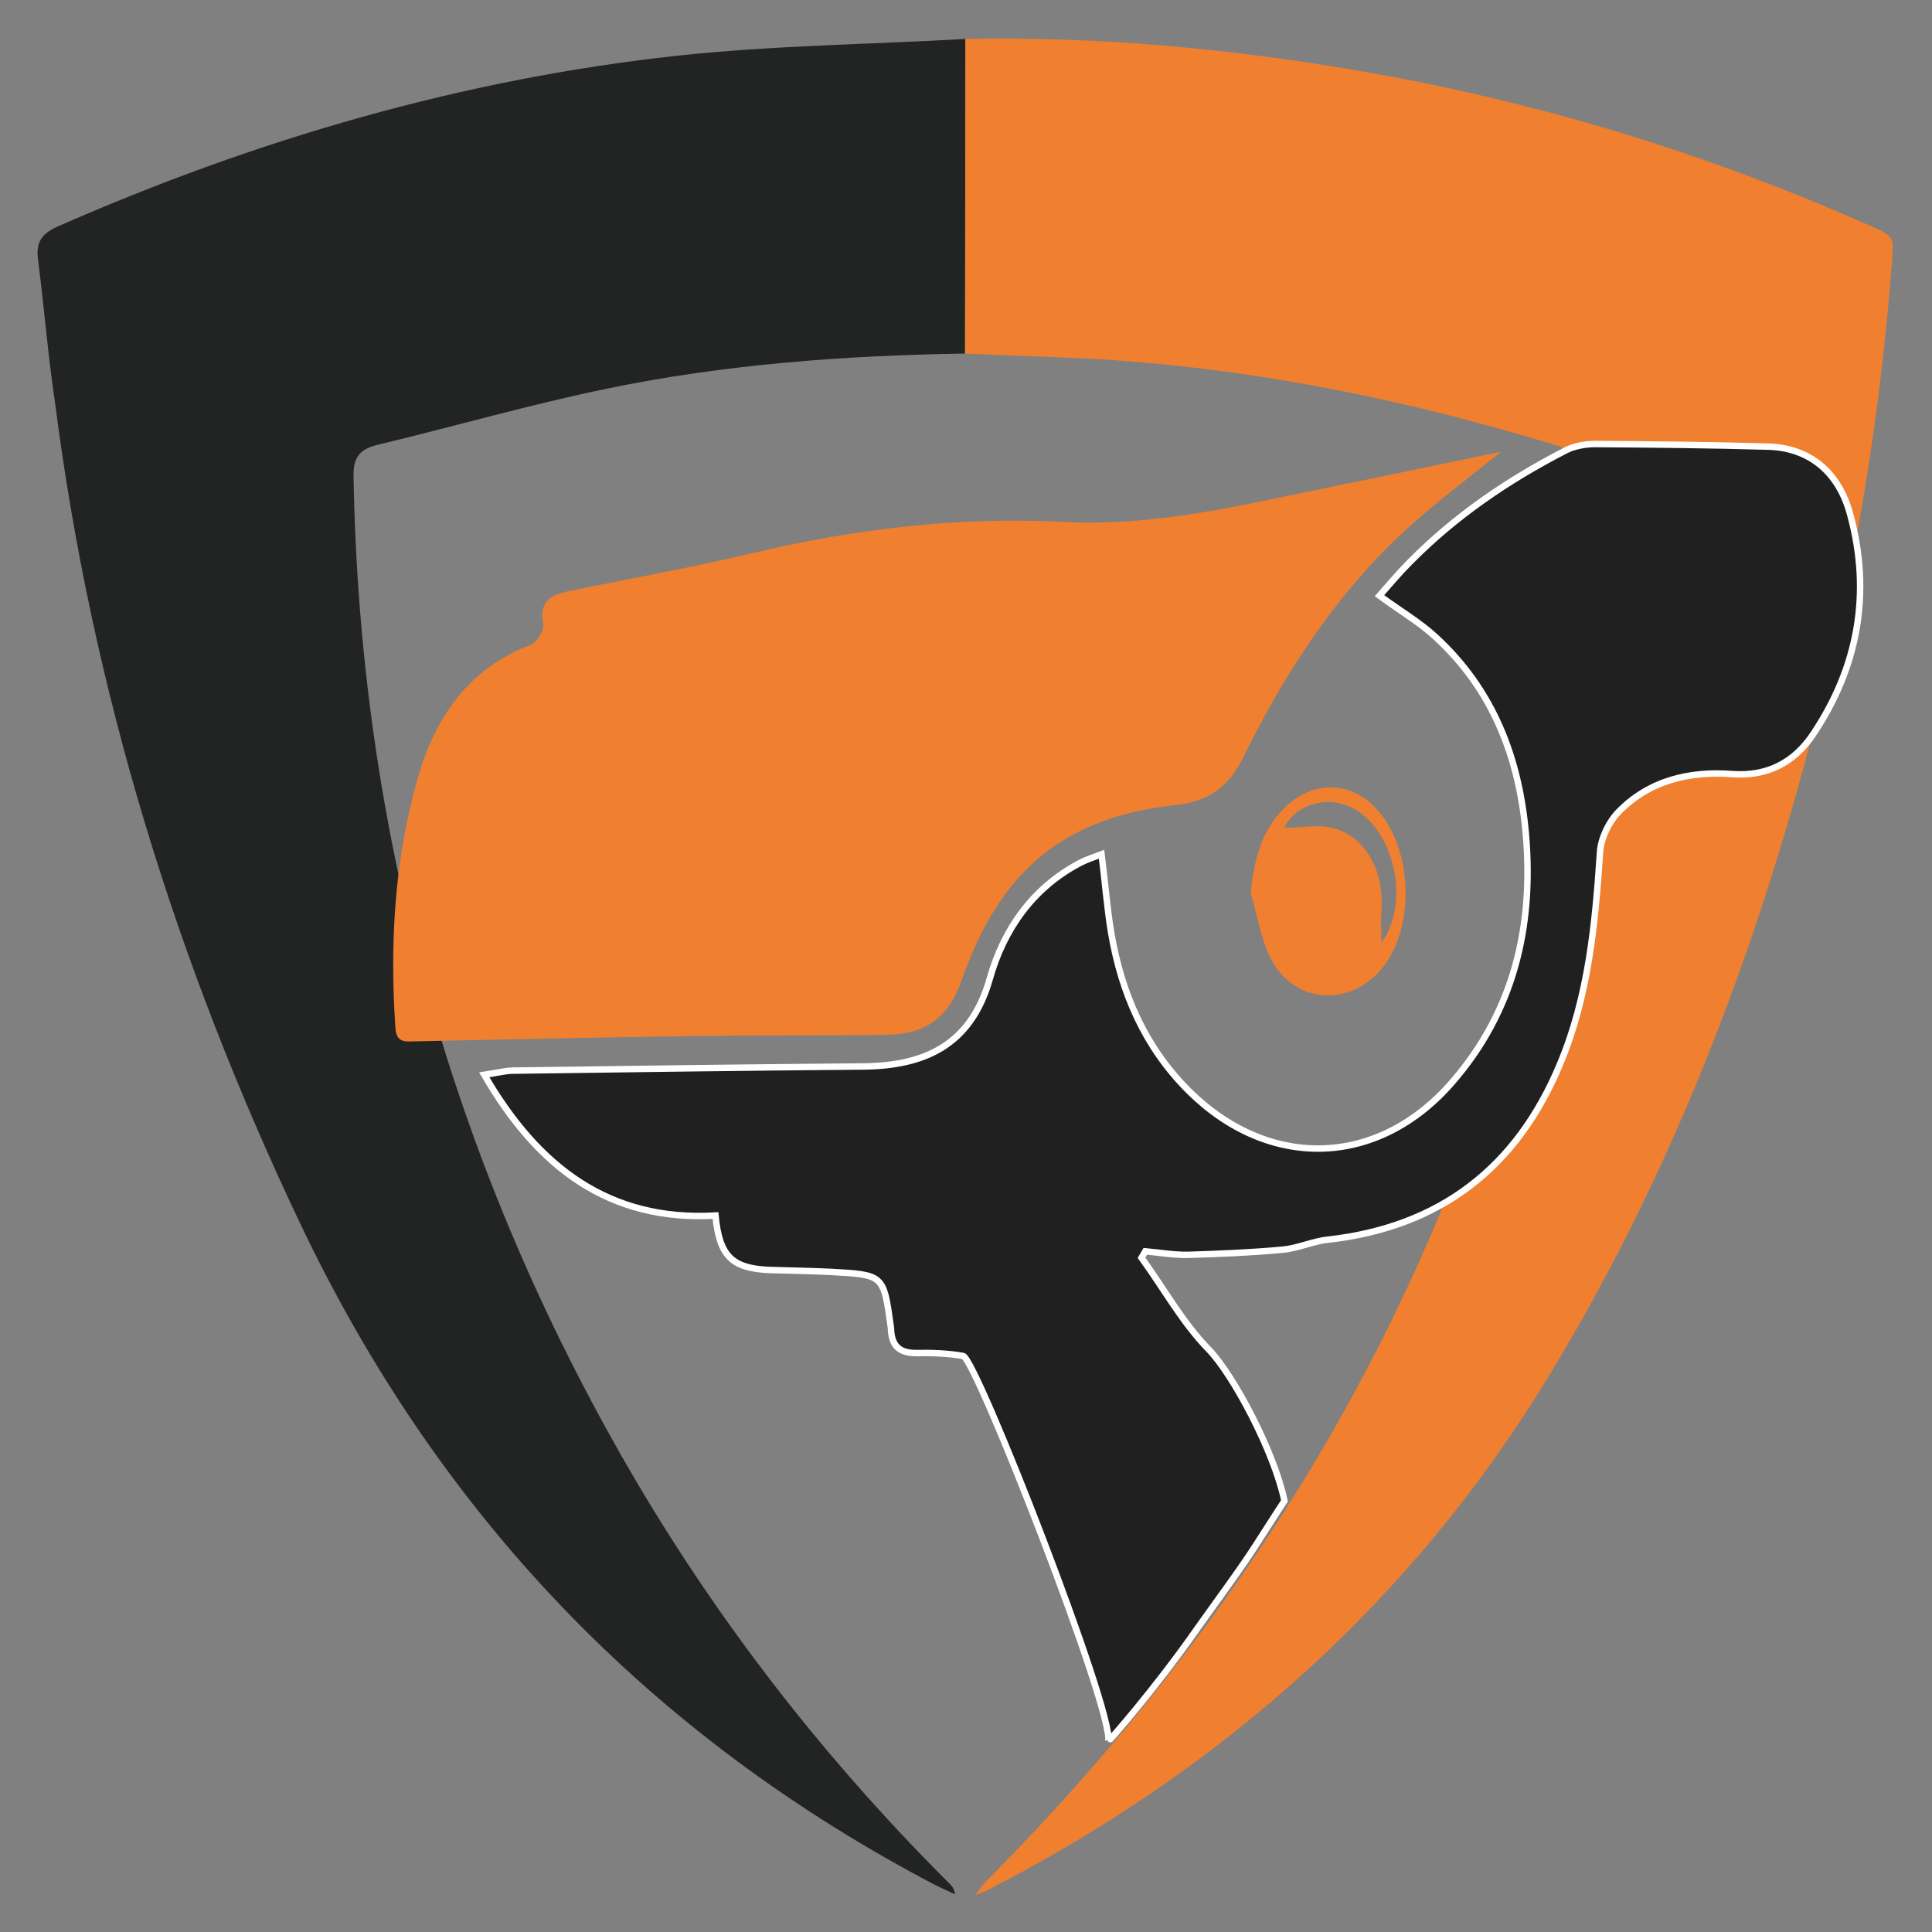 <svg xmlns="http://www.w3.org/2000/svg" xmlns:xlink="http://www.w3.org/1999/xlink" id="Layer_1" x="0px" y="0px" viewBox="0 0 600 600" style="enable-background:new 0 0 600 600;" xml:space="preserve"><rect x="0" y="0" width="600" height="600" fill="#808080" stroke="none"/><style type="text/css">	.st0{display:none;fill:#020203;}	.st1{fill:#222323;}	.st2{fill:#F0802F;}	.st3{fill:#202020;stroke:#FFFFFF;stroke-width:2;stroke-miterlimit:10;}</style><g>	<g>		<path class="st0" d="M129.6,152c40.1-4.3,79-8.5,119.3-12.8c0,3.2,0,6,0,8.7c0,46,0.1,92.2-0.1,138.2c0,6.5,1.9,8,8.1,8   c28.2-0.4,56.4-0.1,84.6-0.1c2.3,0,4.7,0,8.1,0c0-51.7,0-102.9,0-154.7c40.3,4.3,79.5,8.6,119.4,12.9   c-5.8,125.4-42.2,240.2-110.8,345.1c0-2.1,0-4.1,0-6.2c0-33.4-0.1-66.8,0.1-100.2c0-5.9-1.4-7.9-7.6-7.8   c-34.3,0.4-68.6,0.4-102.9,0c-6.2,0-7.6,2-7.6,7.9c0.2,33,0.1,65.9,0.1,98.9c0,2.3,0,4.7,0,7c-0.6,0.1-1.1,0.2-1.6,0.4   C171.8,392.3,135.5,277.6,129.6,152z"></path>		<path class="st1" d="M299.7,109.8c-37.3,0.6-74.6,3.3-111.2,10.9c-23.8,4.9-47.3,11.7-71.1,17.4c-5.8,1.4-7.8,4-7.6,10.2   c1.9,106.6,28.7,206.4,80.7,299.4c28.3,50.6,63.2,96.2,104.3,137.2c0.7,0.7,1.5,1.5,1.8,3.4c-1.9-0.9-3.9-1.8-5.8-2.7   c-88.9-46.5-154.6-115.1-197.7-205.9c-38.5-81-64.6-165.6-76-254.6c-2.2-14.7-3.4-29.7-5.3-44.6c-0.7-5.5,1.3-8,6.2-10.2   c61.5-27,125.4-45.7,192.3-53c29.6-3.2,59.7-3.5,89.5-5.2C299.8,44.6,299.8,77.3,299.7,109.8z"></path>		<path class="st2" d="M299.7,109.8c0-32.5,0.1-65.2,0.1-97.7c40.3-0.8,80.2,2.8,119.9,9.5c54.7,9.2,107.5,25,158.3,47.3   c11.2,4.9,10.2,3.5,9.3,15.7c-3.5,44.3-10.6,88-21.3,131.1c-18.4,74.3-45,145.8-84.8,211.3c-42.4,70-101.7,122.6-174.5,160   c-0.7,0.4-1.5,0.7-3.8,1.5c1.6-2.1,2.3-3.3,3.3-4.2c81.5-82,139.5-177.3,167.7-287.5c3-11.5,2.3-24.1,4.7-36   c7.5-37.3,11.5-75.1,11.5-113.2c0-5.3-1.8-7.8-6.8-9.3c-47.1-14.4-95.1-24.1-144.5-26.9C325.9,110.8,312.8,110.4,299.7,109.8z"></path>	</g></g><g>	<g>		<path class="st3" d="M344.2,540.8c1.7-9.4-41.1-119-45.1-119.7c-4.7-0.8-9.6-1-14.4-0.9c-5.6,0.1-7.9-2.5-8-7.7   c0-0.2-0.1-0.5-0.1-0.7c-2.2-15.9-2.2-15.9-18.5-16.8c-6.4-0.3-12.8-0.4-19.2-0.6c-11.6-0.5-15.5-4.3-16.7-16.9   c-33,1.9-55.1-14.9-71.8-43.7c3.9-0.6,6.2-1.2,8.5-1.3c36.4-0.5,72.8-1,109.3-1.3c18.7-0.2,33.3-6.4,39.2-27.3   c4.3-15.2,13.3-28.2,28-35.9c1.9-1,4-1.7,6.7-2.7c1.1,8.7,1.7,16.7,3,24.5c3.2,18.7,10.5,35.5,24.2,49.1   c24.9,24.6,58.6,23.7,81.6-2.7c19.2-22,25.4-48.3,23-76.8c-2-23.8-10.1-45.1-28.1-61.6c-5-4.6-11-8.1-17.4-12.8   c3.1-3.5,6.1-7.1,9.4-10.4c14.1-14.3,30.5-25.5,48.4-34.7c2.7-1.4,6.1-2,9.2-2c17.9,0.1,35.7,0.3,53.6,0.8   c12.6,0.3,22,7.6,25.6,21.1c6.6,24.3,2.5,47.3-11.5,68.2c-5.9,8.8-14.2,13.2-25.2,12.4c-13.3-1-25.8,2-35.3,11.8   c-3,3.1-5.4,8.1-5.7,12.4c-1.5,22.5-3.6,44.8-12.4,65.8c-13.4,32.2-37.2,50.7-72.2,54.6c-4.7,0.5-9.3,2.7-14,3.1   c-9.7,0.9-19.5,1.3-29.3,1.6c-4.4,0.1-8.8-0.7-13.3-1.1c-0.4,0.7-0.8,1.3-1.2,2c6.9,9.5,12.7,20.1,20.8,28.4   c7.7,7.9,20.4,31.8,23.6,47.1c0,0-3.3,5-8.4,13c-4.8,7.6-11.9,17.1-18.5,26.4C358.4,525,344.2,540.9,344.2,540.8z"></path>		<path class="st2" d="M466.1,140.3c-10.5,8.6-21.4,16.6-31.1,25.7c-20.9,19.7-36.3,43.6-48.9,69.2c-4.6,9.4-10.9,13.7-21,14.8   c-16.2,1.8-31.4,6.5-43.9,17.7c-11.2,10.1-17.7,23.1-22.7,37.1c-4.1,11.4-11.1,16.4-23.3,16.6c-20.8,0.2-41.7,0.1-62.5,0.4   c-27.9,0.4-55.9,1-83.8,1.6c-3.2,0.1-5.8,0.4-6.1-4.1c-1.8-26.5-0.3-52.7,7.1-78.2c5.4-18.5,15.7-33.5,34.8-40.8   c2-0.8,4.4-4.6,4-6.6c-1.4-7,2.5-9,7.9-10.1c19.3-4,38.7-7.4,57.8-12c31.6-7.4,63.6-11.2,95.9-9.5c29.4,1.5,57.3-5.7,85.5-11.4   C432.8,147.3,449.5,143.7,466.1,140.3z"></path>		<path class="st2" d="M388.4,277.3c1.2-10.9,3.5-20.3,11.8-27.6c8.2-7.1,18.9-6.9,26.6,0.8c12.1,12,13.1,38,1.9,50.8   c-10.3,11.8-27.3,10.1-34.2-3.9C391.5,291.2,390.4,284,388.4,277.3z M398.8,257.1c5.3,0,11.2-1.3,16.1,0.3   c9.9,3.2,15.1,14.1,14.1,25.7c-0.2,2.6,0,5.3,0,9.7c9.1-12.5,4-34.1-7.9-41.3C412.8,246.5,402.3,249.7,398.8,257.1z"></path>	</g></g></svg>
